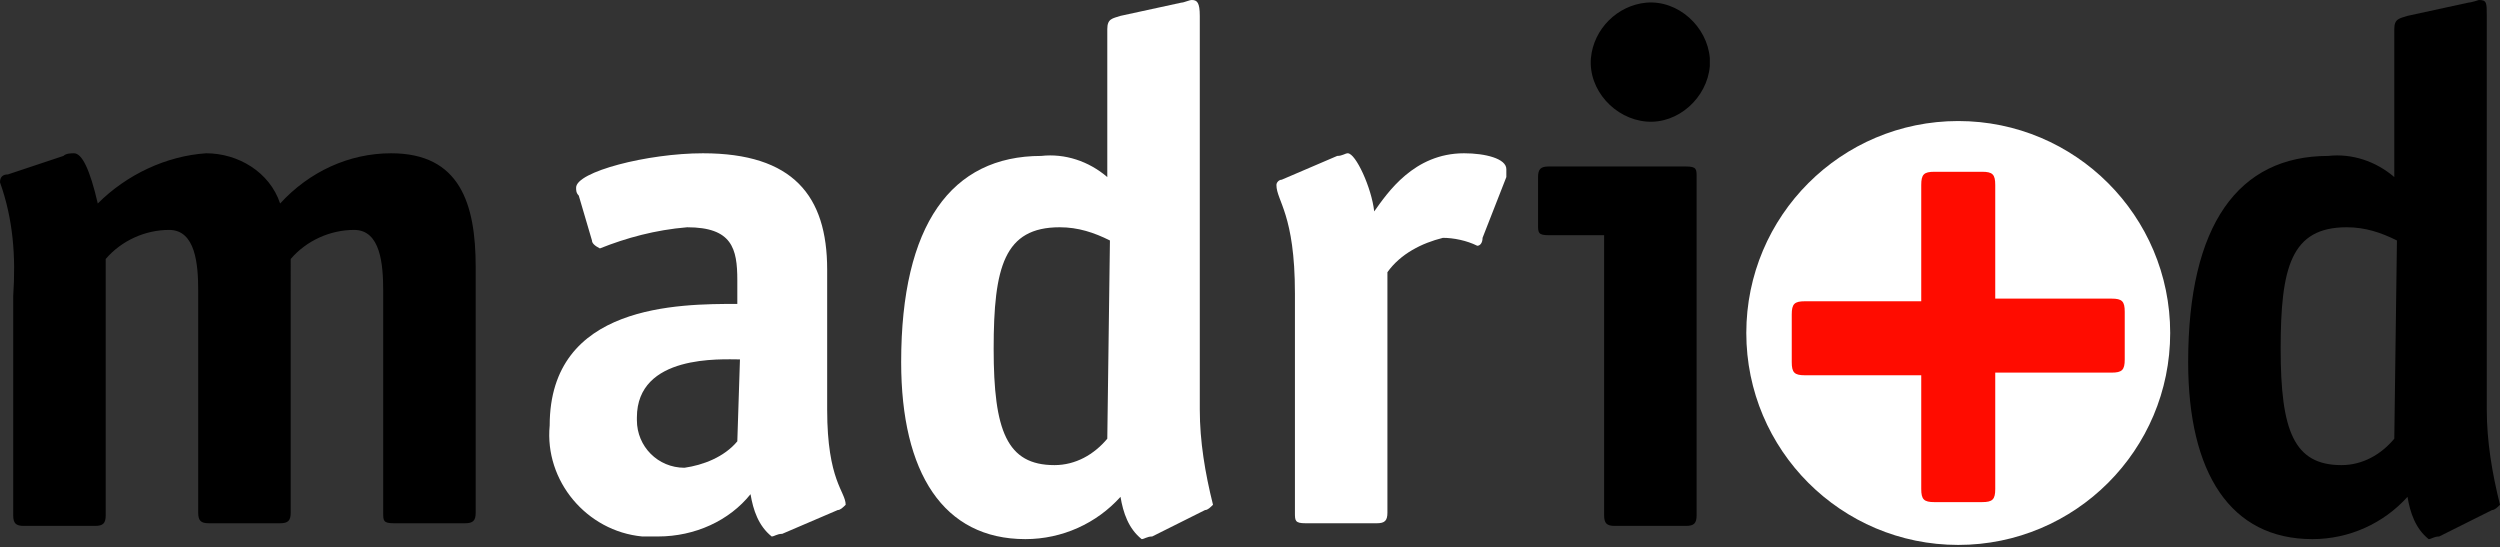 <?xml version="1.0" encoding="utf-8"?>
<!-- Generator: Adobe Illustrator 19.2.1, SVG Export Plug-In . SVG Version: 6.00 Build 0)  -->
<svg version="1.1" id="_1170px_grid" xmlns="http://www.w3.org/2000/svg" xmlns:xlink="http://www.w3.org/1999/xlink" x="0px"
	 y="0px" viewBox="0 0 94.6 20.7" style="enable-background:new 0 0 94.6 20.7;" xml:space="preserve">
<rect x="0" y="0" width="94.6" height="20.7" fill="#333333" stroke="none"/>
<style type="text/css">
	.st0{fill:#FFFFFF;}
	.st1{fill:none;stroke:#FFFFFF;stroke-width:1.84;stroke-miterlimit:3.86;}
	.st2{fill:#FF0C00;}
</style>
<title>logo_madridd</title>
<g>
	<path class="st0" d="M67,12.6c0-3.9,3.2-7.1,7.1-7.1c3.9,0,7.1,3.2,7.1,7.1c0,3.9-3.2,7.1-7.1,7.1S67,16.6,67,12.6
		C67,12.6,67,12.6,67,12.6"/>
	<circle class="st1" cx="74.1" cy="12.6" r="7.1"/>
	<g>
		<path d="M18,10.1c0-2.4-0.6-4.3-3.2-4.3c-1.6,0-3.1,0.7-4.2,1.9c-0.4-1.2-1.6-1.9-2.8-1.9C6.3,5.9,4.8,6.6,3.7,7.7
			C3.4,6.4,3.1,5.8,2.8,5.8c-0.1,0-0.3,0-0.4,0.1L0.3,6.6C0.1,6.6,0,6.7,0,6.9c0.5,1.4,0.6,2.8,0.5,4.3v8.3c0,0.3,0.1,0.4,0.4,0.4
			h2.7c0.3,0,0.4-0.1,0.4-0.4V9.8c0.6-0.7,1.5-1.1,2.4-1.1c1,0,1.1,1.3,1.1,2.3v8.4c0,0.3,0.1,0.4,0.4,0.4h2.7
			c0.3,0,0.4-0.1,0.4-0.4V9.8c0.6-0.7,1.5-1.1,2.4-1.1c1,0,1.1,1.3,1.1,2.3v8.4c0,0.3,0,0.4,0.4,0.4h2.7c0.3,0,0.4-0.1,0.4-0.4
			L18,10.1L18,10.1z"/>
		<path class="st0" d="M31.7,19.3c0.1,0,0.2-0.1,0.3-0.2c0-0.5-0.7-0.9-0.7-3.6v-5.3c0-2.8-1.3-4.4-4.7-4.4c-2.1,0-4.8,0.7-4.8,1.3
			c0,0.1,0,0.2,0.1,0.3l0.5,1.7c0,0.1,0.1,0.2,0.3,0.3C23.7,9,24.8,8.7,26,8.6c1.7,0,1.9,0.8,1.9,2v0.9c-2.2,0-7.1,0-7.1,4.6
			c-0.2,2.1,1.4,4,3.5,4.2c0.2,0,0.4,0,0.6,0c1.4,0,2.7-0.6,3.5-1.6c0.1,0.6,0.3,1.2,0.8,1.6c0.1,0,0.2-0.1,0.4-0.1L31.7,19.3z
			 M27.9,16.7c-0.5,0.6-1.3,0.9-2,1c-1,0-1.8-0.8-1.8-1.8c0,0,0-0.1,0-0.1c0-2.4,3.2-2.2,3.9-2.2L27.9,16.7L27.9,16.7z"/>
		<path class="st0" d="M41.9,16.6c-0.5,0.6-1.2,1-2,1c-1.8,0-2.3-1.3-2.3-4.4s0.4-4.6,2.5-4.6c0.7,0,1.3,0.2,1.9,0.5L41.9,16.6
			L41.9,16.6z M45.6,19.3c0.1,0,0.2-0.1,0.3-0.2c-0.3-1.2-0.5-2.4-0.5-3.6V0.6c0-0.5-0.1-0.6-0.3-0.6c-0.1,0-0.3,0.1-0.4,0.1
			l-2.3,0.5c-0.3,0.1-0.5,0.1-0.5,0.5v5.6c-0.7-0.6-1.6-0.9-2.5-0.8c-3.4,0-5.3,2.6-5.3,7.8c0,4.2,1.6,6.7,4.7,6.7
			c1.4,0,2.7-0.6,3.6-1.6c0.1,0.6,0.3,1.2,0.8,1.6c0.1,0,0.2-0.1,0.4-0.1L45.6,19.3z"/>
		<path class="st0" d="M52.5,10.3c0.5-0.7,1.3-1.1,2.1-1.3c0.4,0,0.9,0.1,1.3,0.3c0.1,0,0.2-0.1,0.2-0.3L57,6.7c0-0.1,0-0.2,0-0.3
			c0-0.4-0.8-0.6-1.6-0.6c-1.9,0-2.9,1.5-3.4,2.2c-0.1-0.9-0.7-2.2-1-2.2c-0.1,0-0.2,0.1-0.4,0.1l-2.1,0.9c-0.1,0-0.2,0.1-0.2,0.2
			c0,0.6,0.7,1.1,0.7,4.1v8.3c0,0.3,0,0.4,0.4,0.4h2.7c0.3,0,0.4-0.1,0.4-0.4V10.3z"/>
		<path d="M64.2,6.7c0-0.3,0-0.4-0.4-0.4h-5.2c-0.3,0-0.4,0.1-0.4,0.4v1.8c0,0.3,0,0.4,0.4,0.4h2.1v10.6c0,0.3,0.1,0.4,0.4,0.4h2.7
			c0.3,0,0.4-0.1,0.4-0.4L64.2,6.7L64.2,6.7z M64.7,2.2c-0.1-1.2-1.2-2.2-2.4-2.1c-1.1,0.1-2,1-2.1,2.1c-0.1,1.2,0.9,2.3,2.1,2.4
			c1.2,0.1,2.3-0.9,2.4-2.1C64.7,2.4,64.7,2.3,64.7,2.2"/>
		<path class="st2" d="M75.5,14.1h4.4c0.4,0,0.5-0.1,0.5-0.5v-1.8c0-0.4-0.1-0.5-0.5-0.5h-4.4V7c0-0.4-0.1-0.5-0.5-0.5h-1.8
			c-0.4,0-0.5,0.1-0.5,0.5v4.4h-4.4c-0.4,0-0.5,0.1-0.5,0.5v1.8c0,0.4,0.1,0.5,0.5,0.5h4.4v4.3c0,0.4,0.1,0.5,0.5,0.5H75
			c0.4,0,0.5-0.1,0.5-0.5L75.5,14.1L75.5,14.1z"/>
		<path d="M90.6,16.6c-0.5,0.6-1.2,1-2,1c-1.8,0-2.3-1.3-2.3-4.4s0.4-4.6,2.5-4.6c0.7,0,1.3,0.2,1.9,0.5L90.6,16.6L90.6,16.6z
			 M94.3,19.3c0.1,0,0.2-0.1,0.3-0.2c-0.3-1.2-0.5-2.4-0.5-3.6V0.6c0-0.5,0-0.6-0.3-0.6c0,0-0.3,0.1-0.4,0.1l-2.3,0.5
			c-0.3,0.1-0.5,0.1-0.5,0.5v5.6c-0.7-0.6-1.6-0.9-2.5-0.8c-3.4,0-5.3,2.6-5.3,7.8c0,4.2,1.6,6.7,4.7,6.7c1.4,0,2.7-0.6,3.6-1.6
			c0.1,0.6,0.3,1.2,0.8,1.6c0.1,0,0.2-0.1,0.4-0.1L94.3,19.3z"/>
	</g>
</g>
</svg>
